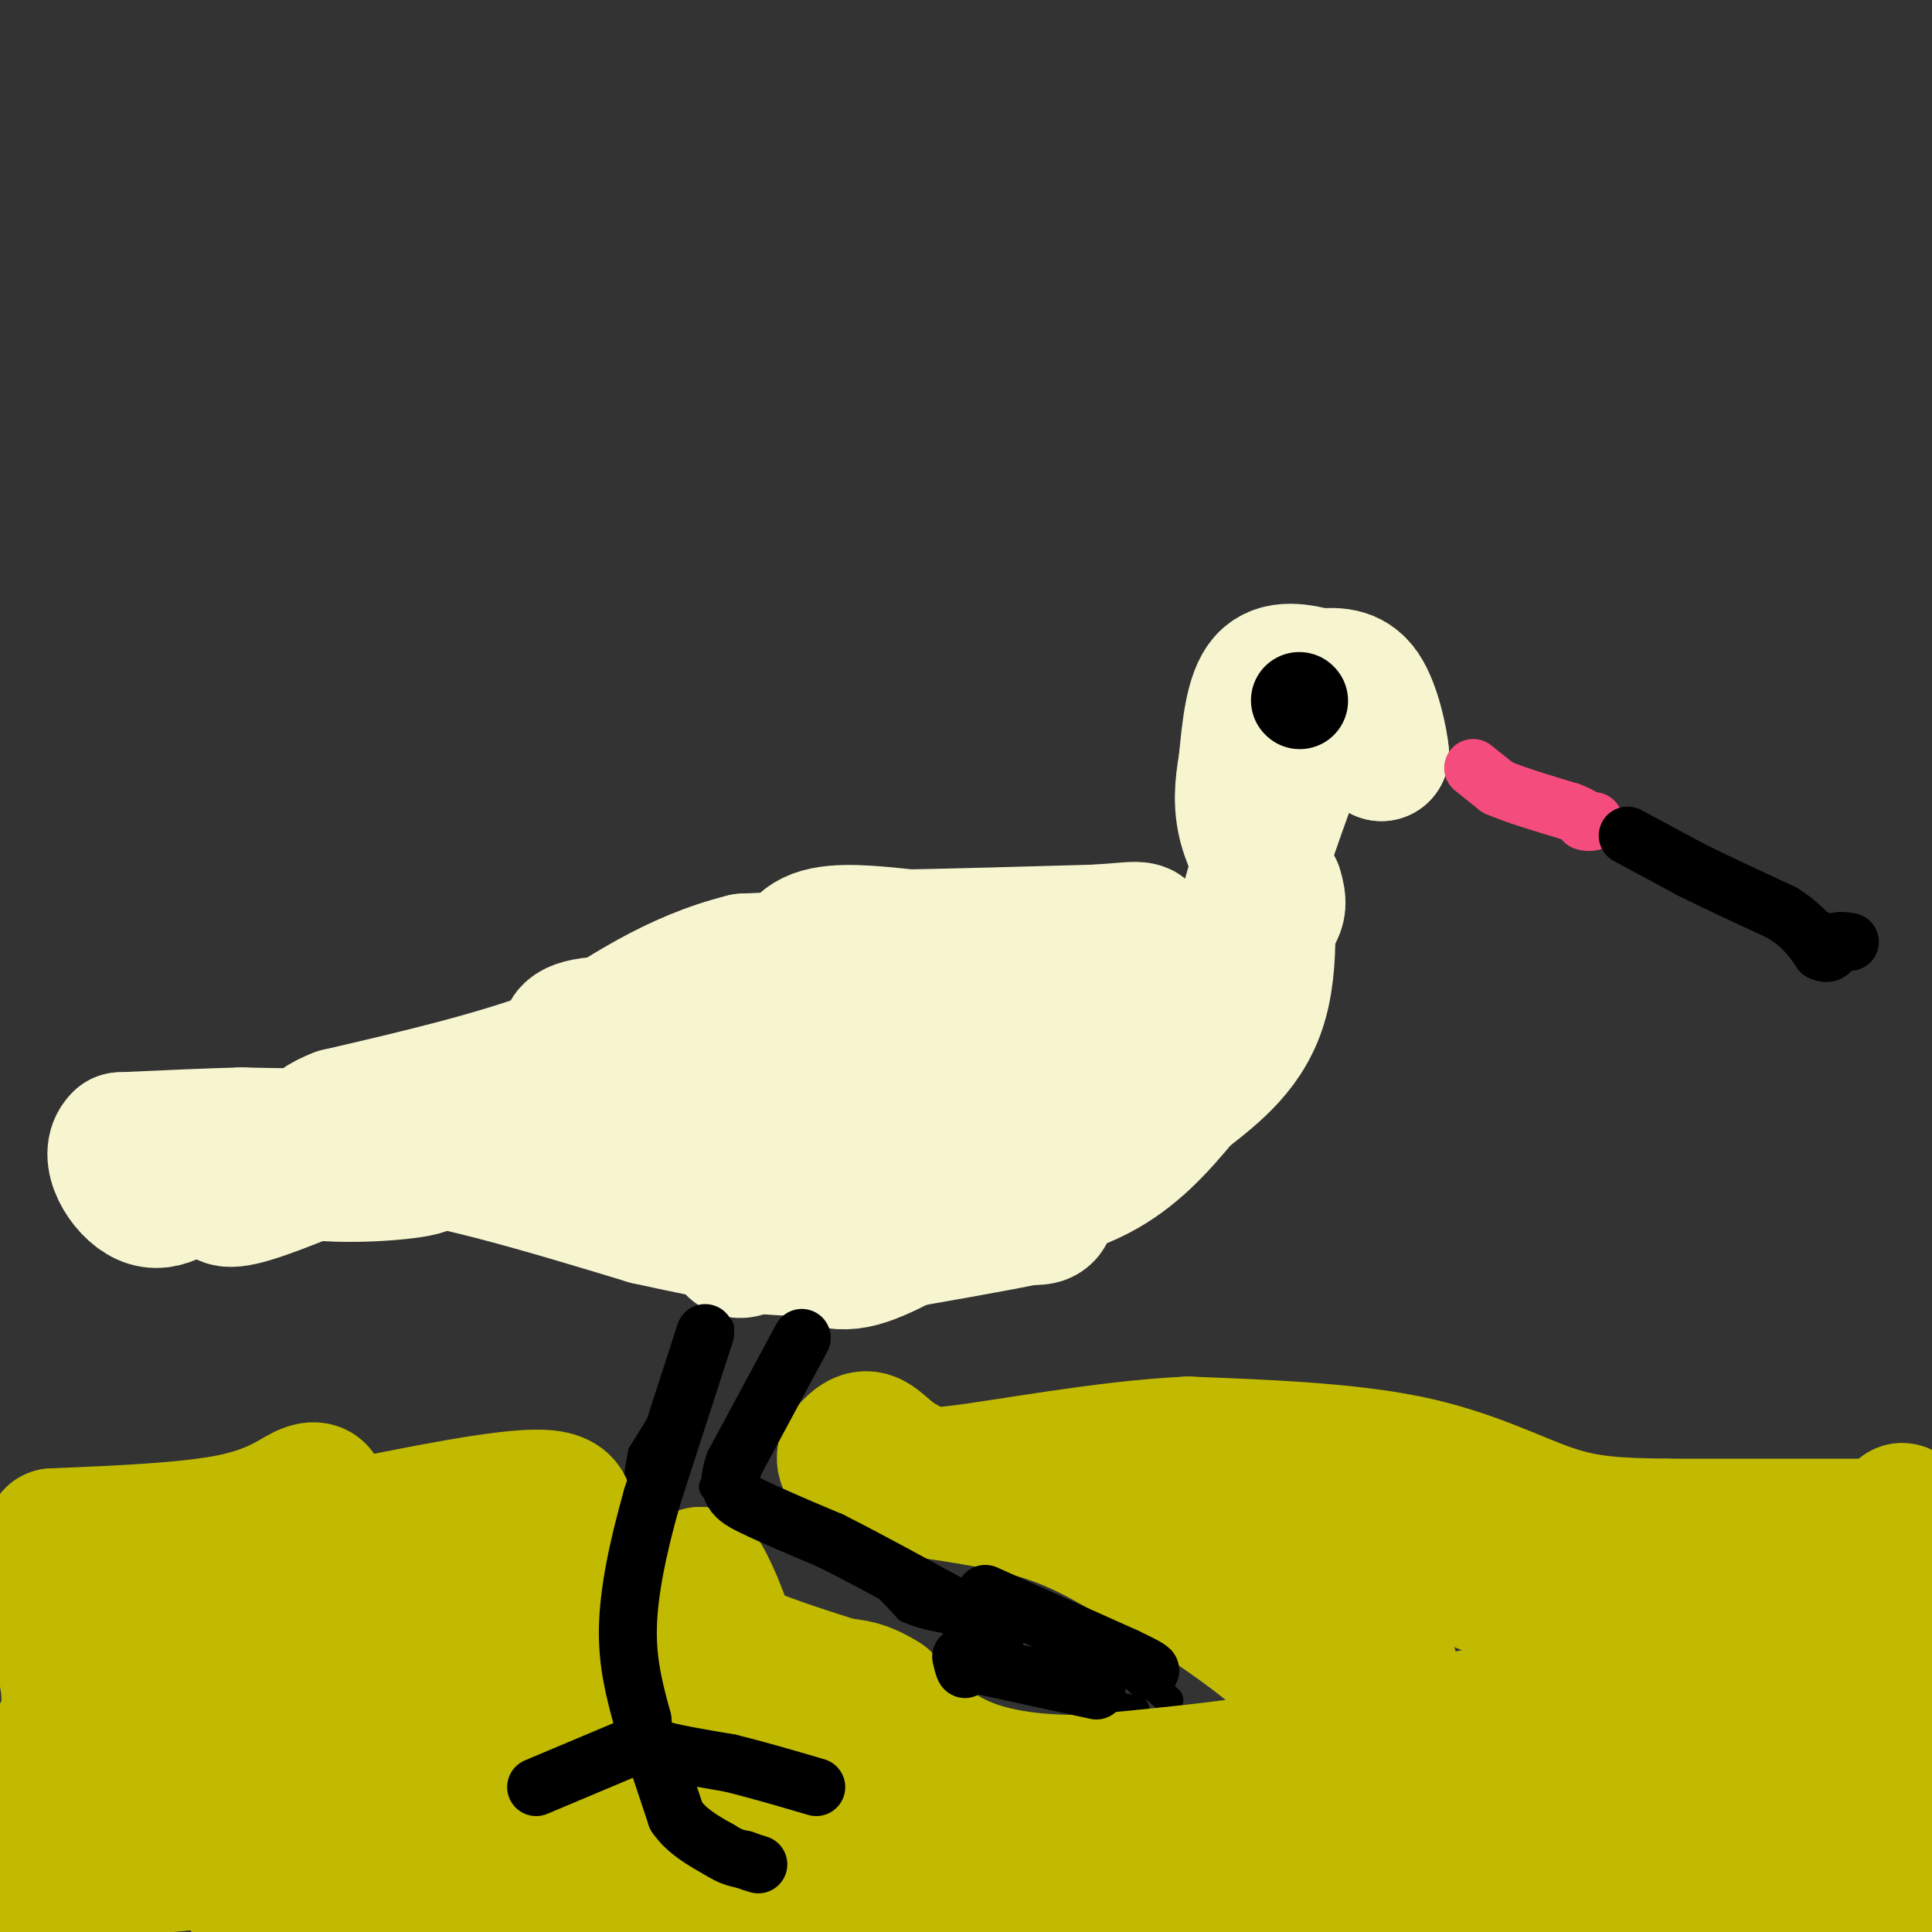 <svg viewBox='0 0 400 400' version='1.1' xmlns='http://www.w3.org/2000/svg' xmlns:xlink='http://www.w3.org/1999/xlink'><rect x="0" y="0" width="400" height="400" fill="#333333" stroke="none"/><g fill='none' stroke='#000000' stroke-width='6' stroke-linecap='round' stroke-linejoin='round'><path d='M165,275c0.000,0.000 -13.000,29.000 -13,29'/><path d='M152,304c-3.311,5.089 -5.089,3.311 -4,4c1.089,0.689 5.044,3.844 9,7'/><path d='M157,315c4.822,2.156 12.378,4.044 18,7c5.622,2.956 9.311,6.978 13,11'/><path d='M188,333c5.167,2.333 11.583,2.667 18,3'/><path d='M206,336c3.778,1.400 4.222,3.400 2,3c-2.222,-0.400 -7.111,-3.200 -12,-6'/><path d='M196,333c-5.067,-2.533 -11.733,-5.867 -13,-6c-1.267,-0.133 2.867,2.933 7,6'/><path d='M190,333c3.978,1.689 10.422,2.911 14,5c3.578,2.089 4.289,5.044 5,8'/><path d='M208,340c1.417,2.500 2.833,5.000 6,7c3.167,2.000 8.083,3.500 13,5'/><path d='M227,352c3.500,1.167 5.750,1.583 8,2'/><path d='M208,334c0.000,0.000 24.000,11.000 24,11'/><path d='M232,345c5.667,3.000 7.833,5.000 10,7'/><path d='M202,337c0.000,0.000 -1.000,9.000 -1,9'/><path d='M149,275c0.000,0.000 -16.000,26.000 -16,26'/><path d='M133,301c-2.667,12.500 -1.333,30.750 0,49'/><path d='M133,350c-0.044,9.756 -0.156,9.644 -1,9c-0.844,-0.644 -2.422,-1.822 -4,-3'/><path d='M128,356c-3.000,-0.500 -8.500,-0.250 -14,0'/><path d='M131,356c0.000,0.000 0.000,12.000 0,12'/><path d='M132,359c0.000,0.000 12.000,10.000 12,10'/><path d='M144,369c5.167,1.833 12.083,1.417 19,1'/><path d='M163,370c3.833,0.000 3.917,-0.500 4,-1'/></g>
<g fill='none' stroke='#F7F5D0' stroke-width='28' stroke-linecap='round' stroke-linejoin='round'><path d='M241,197c0.000,0.000 -24.000,0.000 -24,0'/><path d='M217,197c-6.500,0.000 -10.750,0.000 -15,0'/><path d='M202,197c-10.500,0.333 -29.250,1.167 -48,2'/><path d='M154,199c-14.167,3.500 -25.583,11.250 -37,19'/><path d='M117,218c-14.000,5.333 -30.500,9.167 -47,13'/><path d='M70,231c-7.489,2.911 -2.711,3.689 -4,4c-1.289,0.311 -8.644,0.156 -16,0'/><path d='M50,235c-6.833,0.167 -15.917,0.583 -25,1'/><path d='M25,236c-3.311,3.044 0.911,10.156 5,12c4.089,1.844 8.044,-1.578 12,-5'/><path d='M42,243c1.422,-2.022 -1.022,-4.578 6,-5c7.022,-0.422 23.511,1.289 40,3'/><path d='M88,241c2.560,1.155 -11.042,2.542 -20,2c-8.958,-0.542 -13.274,-3.012 -16,-3c-2.726,0.012 -3.863,2.506 -5,5'/><path d='M47,245c-1.267,1.889 -1.933,4.111 3,3c4.933,-1.111 15.467,-5.556 26,-10'/><path d='M76,238c14.000,0.667 36.000,7.333 58,14'/><path d='M134,252c15.000,3.333 23.500,4.667 32,6'/><path d='M166,258c7.000,0.167 8.500,-2.417 10,-5'/><path d='M176,253c1.822,-0.156 1.378,1.956 10,-1c8.622,-2.956 26.311,-10.978 44,-19'/><path d='M230,233c12.533,-9.133 21.867,-22.467 26,-30c4.133,-7.533 3.067,-9.267 2,-11'/><path d='M258,192c0.833,-3.833 1.917,-7.917 3,-12'/><path d='M261,180c1.178,3.244 2.622,17.356 0,27c-2.622,9.644 -9.311,14.822 -16,20'/><path d='M245,227c-5.244,6.311 -10.356,12.089 -18,16c-7.644,3.911 -17.822,5.956 -28,8'/><path d='M199,251c-8.667,3.689 -16.333,8.911 -22,10c-5.667,1.089 -9.333,-1.956 -13,-5'/><path d='M164,256c-11.619,-4.345 -34.167,-12.708 -40,-18c-5.833,-5.292 5.048,-7.512 12,-8c6.952,-0.488 9.976,0.756 13,2'/><path d='M149,232c8.143,1.298 22.000,3.542 29,3c7.000,-0.542 7.143,-3.869 16,-7c8.857,-3.131 26.429,-6.065 44,-9'/><path d='M238,219c8.536,-1.474 7.876,-0.660 3,0c-4.876,0.660 -13.967,1.167 -19,4c-5.033,2.833 -6.009,7.994 -18,10c-11.991,2.006 -34.997,0.859 -46,-2c-11.003,-2.859 -10.001,-7.429 -9,-12'/><path d='M149,219c-2.726,-1.921 -5.043,-0.725 -6,-1c-0.957,-0.275 -0.556,-2.022 7,-3c7.556,-0.978 22.265,-1.186 28,0c5.735,1.186 2.496,3.768 4,3c1.504,-0.768 7.752,-4.884 14,-9'/><path d='M196,209c8.440,-0.821 22.542,1.625 18,3c-4.542,1.375 -27.726,1.679 -39,0c-11.274,-1.679 -10.637,-5.339 -10,-9'/><path d='M165,203c-1.511,-3.400 -0.289,-7.400 4,-9c4.289,-1.600 11.644,-0.800 19,0'/><path d='M188,194c9.667,-0.167 24.333,-0.583 39,-1'/><path d='M227,193c8.422,-0.511 9.978,-1.289 10,1c0.022,2.289 -1.489,7.644 -3,13'/><path d='M234,207c-5.131,5.274 -16.458,11.958 -22,18c-5.542,6.042 -5.298,11.440 -4,14c1.298,2.560 3.649,2.280 6,2'/><path d='M214,241c1.778,2.222 3.222,6.778 3,9c-0.222,2.222 -2.111,2.111 -4,2'/><path d='M213,252c-6.167,1.333 -19.583,3.667 -33,6'/><path d='M180,258c-9.333,1.000 -16.167,0.500 -23,0'/><path d='M157,258c-4.289,0.667 -3.511,2.333 -7,-2c-3.489,-4.333 -11.244,-14.667 -19,-25'/><path d='M131,231c-3.179,-4.869 -1.625,-4.542 -6,-8c-4.375,-3.458 -14.679,-10.702 1,-11c15.679,-0.298 57.339,6.351 99,13'/><path d='M225,225c19.478,1.839 18.675,-0.064 20,-2c1.325,-1.936 4.780,-3.906 7,-5c2.220,-1.094 3.206,-1.313 4,-6c0.794,-4.687 1.397,-13.844 2,-23'/><path d='M258,189c2.333,-9.833 7.167,-22.917 12,-36'/><path d='M270,153c2.667,-8.167 3.333,-10.583 4,-13'/><path d='M274,140c2.333,0.000 6.167,6.500 10,13'/><path d='M284,153c2.000,2.667 2.000,2.833 2,3'/><path d='M286,156c-0.178,-2.289 -1.622,-9.511 -4,-13c-2.378,-3.489 -5.689,-3.244 -9,-3'/><path d='M273,140c-3.667,-1.000 -8.333,-2.000 -11,1c-2.667,3.000 -3.333,10.000 -4,17'/><path d='M258,158c-0.889,4.956 -1.111,8.844 0,13c1.111,4.156 3.556,8.578 6,13'/><path d='M264,184c1.000,3.000 0.500,4.000 0,5'/></g>
<g fill='none' stroke='#000000' stroke-width='20' stroke-linecap='round' stroke-linejoin='round'><path d='M269,145c0.000,0.000 0.100,0.100 0.1,0.1'/></g>
<g fill='none' stroke='#F44C7D' stroke-width='12' stroke-linecap='round' stroke-linejoin='round'><path d='M305,159c0.000,0.000 5.000,4.000 5,4'/><path d='M310,163c3.333,1.500 9.167,3.250 15,5'/><path d='M325,168c3.000,1.167 3.000,1.583 3,2'/><path d='M328,170c0.833,0.333 1.417,0.167 2,0'/></g>
<g fill='none' stroke='#000000' stroke-width='6' stroke-linecap='round' stroke-linejoin='round'><path d='M335,171c0.000,0.000 13.000,9.000 13,9'/><path d='M348,180c5.167,2.667 11.583,4.833 18,7'/><path d='M366,187c5.000,2.000 8.500,3.500 12,5'/><path d='M378,192c2.833,1.167 3.917,1.583 5,2'/></g>
<g fill='none' stroke='#C1BA01' stroke-width='28' stroke-linecap='round' stroke-linejoin='round'><path d='M386,316c0.000,0.000 -41.000,0.000 -41,0'/><path d='M345,316c-10.595,-0.131 -16.583,-0.458 -24,-3c-7.417,-2.542 -16.262,-7.298 -29,-10c-12.738,-2.702 -29.369,-3.351 -46,-4'/><path d='M246,299c-17.333,0.800 -37.667,4.800 -48,6c-10.333,1.200 -10.667,-0.400 -11,-2'/><path d='M187,303c-3.044,-1.556 -5.156,-4.444 -7,-5c-1.844,-0.556 -3.422,1.222 -5,3'/><path d='M175,301c-0.600,1.444 0.400,3.556 4,5c3.600,1.444 9.800,2.222 16,3'/><path d='M195,309c6.667,1.089 15.333,2.311 23,5c7.667,2.689 14.333,6.844 21,11'/><path d='M239,325c9.798,5.893 23.792,15.125 30,22c6.208,6.875 4.631,11.393 2,14c-2.631,2.607 -6.315,3.304 -10,4'/><path d='M261,365c-7.500,1.333 -21.250,2.667 -35,4'/><path d='M226,369c-10.733,0.311 -20.067,-0.911 -27,-4c-6.933,-3.089 -11.467,-8.044 -16,-13'/><path d='M183,352c-4.167,-2.667 -6.583,-2.833 -9,-3'/><path d='M174,349c-5.452,-1.738 -14.583,-4.583 -20,-7c-5.417,-2.417 -7.119,-4.405 -8,-7c-0.881,-2.595 -0.940,-5.798 -1,-9'/><path d='M145,326c1.267,1.444 4.933,9.556 6,15c1.067,5.444 -0.467,8.222 -2,11'/><path d='M149,352c5.867,2.511 21.533,3.289 29,5c7.467,1.711 6.733,4.356 6,7'/><path d='M184,364c2.889,4.111 7.111,10.889 5,15c-2.111,4.111 -10.556,5.556 -19,7'/><path d='M170,386c-5.578,1.889 -10.022,3.111 -17,3c-6.978,-0.111 -16.489,-1.556 -26,-3'/><path d='M127,386c-7.929,-0.012 -14.750,1.458 -18,-1c-3.250,-2.458 -2.929,-8.845 -4,-12c-1.071,-3.155 -3.536,-3.077 -6,-3'/><path d='M99,370c-2.533,-1.533 -5.867,-3.867 -6,-10c-0.133,-6.133 2.933,-16.067 6,-26'/><path d='M99,334c2.000,-7.644 4.000,-13.756 6,-17c2.000,-3.244 4.000,-3.622 6,-4'/><path d='M111,313c2.889,-0.489 7.111,0.289 8,3c0.889,2.711 -1.556,7.356 -4,12'/><path d='M115,328c-1.689,6.178 -3.911,15.622 -4,17c-0.089,1.378 1.956,-5.311 4,-12'/><path d='M115,333c0.571,-4.405 0.000,-9.417 1,-14c1.000,-4.583 3.571,-8.738 -4,-9c-7.571,-0.262 -25.286,3.369 -43,7'/><path d='M69,317c-10.422,2.911 -14.978,6.689 -19,11c-4.022,4.311 -7.511,9.156 -11,14'/><path d='M39,342c-3.036,0.488 -5.125,-5.292 3,-10c8.125,-4.708 26.464,-8.345 32,-11c5.536,-2.655 -1.732,-4.327 -9,-6'/><path d='M65,315c-1.105,-1.914 0.632,-3.699 1,-5c0.368,-1.301 -0.632,-2.120 -3,-1c-2.368,1.120 -6.105,4.177 -15,6c-8.895,1.823 -22.947,2.411 -37,3'/><path d='M11,318c-4.822,6.378 1.622,20.822 3,30c1.378,9.178 -2.311,13.089 -6,17'/><path d='M8,365c-1.812,7.832 -3.342,18.914 -3,24c0.342,5.086 2.556,4.178 3,5c0.444,0.822 -0.880,3.375 6,0c6.880,-3.375 21.966,-12.679 33,-21c11.034,-8.321 18.017,-15.661 25,-23'/><path d='M72,350c12.131,-9.250 29.958,-20.875 19,-21c-10.958,-0.125 -50.702,11.250 -68,21c-17.298,9.750 -12.149,17.875 -7,26'/><path d='M16,376c-1.315,4.834 -1.104,3.918 0,5c1.104,1.082 3.101,4.161 10,5c6.899,0.839 18.700,-0.563 26,-4c7.300,-3.437 10.097,-8.911 12,-15c1.903,-6.089 2.910,-12.795 2,-17c-0.910,-4.205 -3.739,-5.911 -7,-5c-3.261,0.911 -6.955,4.437 -10,10c-3.045,5.563 -5.441,13.161 -3,18c2.441,4.839 9.721,6.920 17,9'/><path d='M63,382c3.068,2.155 2.236,3.041 5,3c2.764,-0.041 9.122,-1.011 11,-3c1.878,-1.989 -0.725,-4.997 -2,-7c-1.275,-2.003 -1.221,-3.001 -15,-4c-13.779,-0.999 -41.389,-2.000 -69,-3'/><path d='M4,373c44.125,-10.070 88.250,-20.140 104,-20c15.750,0.140 3.124,10.491 0,16c-3.124,5.509 3.256,6.178 -5,7c-8.256,0.822 -31.146,1.798 -40,3c-8.854,1.202 -3.673,2.629 2,6c5.673,3.371 11.836,8.685 18,14'/><path d='M95,399c4.311,0.600 8.622,1.200 4,0c-4.622,-1.200 -18.178,-4.200 -20,-6c-1.822,-1.800 8.089,-2.400 18,-3'/><path d='M97,390c1.805,0.480 -2.681,3.180 -15,4c-12.319,0.820 -32.470,-0.241 -32,-4c0.470,-3.759 21.563,-10.217 42,-12c20.437,-1.783 40.219,1.108 60,4'/><path d='M152,382c9.745,1.563 4.107,3.470 10,6c5.893,2.530 23.317,5.681 34,5c10.683,-0.681 14.624,-5.195 23,-8c8.376,-2.805 21.188,-3.903 34,-5'/><path d='M253,380c1.778,-0.111 -10.778,2.111 -21,6c-10.222,3.889 -18.111,9.444 -26,15'/><path d='M238,396c10.956,-0.333 21.911,-0.667 30,-3c8.089,-2.333 13.311,-6.667 31,-9c17.689,-2.333 47.844,-2.667 78,-3'/><path d='M377,381c20.500,-1.833 32.750,-4.917 45,-8'/><path d='M399,369c-2.000,-26.600 -4.000,-53.200 -5,-56c-1.000,-2.800 -1.000,18.200 0,25c1.000,6.800 3.000,-0.600 5,-8'/><path d='M397,339c-0.167,21.917 -0.333,43.833 -3,54c-2.667,10.167 -7.833,8.583 -13,7'/><path d='M361,398c2.214,-4.768 4.429,-9.536 13,-13c8.571,-3.464 23.500,-5.625 20,-8c-3.500,-2.375 -25.429,-4.964 -42,-4c-16.571,0.964 -27.786,5.482 -39,10'/><path d='M313,383c-16.778,1.822 -39.222,1.378 -37,2c2.222,0.622 29.111,2.311 56,4'/><path d='M332,389c11.164,0.283 11.074,-1.010 13,0c1.926,1.010 5.867,4.322 13,7c7.133,2.678 17.459,4.721 22,-3c4.541,-7.721 3.297,-25.206 2,-38c-1.297,-12.794 -2.649,-20.897 -4,-29'/><path d='M378,326c-4.940,-1.726 -15.292,8.458 -23,13c-7.708,4.542 -12.774,3.440 -22,0c-9.226,-3.440 -22.613,-9.220 -36,-15'/><path d='M297,324c-12.500,-3.000 -25.750,-3.000 -39,-3'/><path d='M258,321c-6.050,0.760 -1.674,4.159 6,14c7.674,9.841 18.644,26.122 25,34c6.356,7.878 8.096,7.352 12,7c3.904,-0.352 9.973,-0.529 17,-3c7.027,-2.471 15.014,-7.235 23,-12'/><path d='M341,361c10.892,-0.867 26.621,2.967 33,4c6.379,1.033 3.408,-0.734 6,-3c2.592,-2.266 10.746,-5.030 1,-7c-9.746,-1.970 -37.393,-3.146 -56,-2c-18.607,1.146 -28.173,4.613 -33,5c-4.827,0.387 -4.913,-2.307 -5,-5'/><path d='M287,353c-1.356,-2.067 -2.244,-4.733 -2,-6c0.244,-1.267 1.622,-1.133 3,-1'/></g>
<g fill='none' stroke='#000000' stroke-width='12' stroke-linecap='round' stroke-linejoin='round'><path d='M166,277c0.000,0.000 -14.000,26.000 -14,26'/><path d='M152,303c-2.000,5.733 0.000,7.067 4,9c4.000,1.933 10.000,4.467 16,7'/><path d='M172,319c7.333,3.667 17.667,9.333 28,15'/><path d='M200,334c4.667,4.333 2.333,7.667 0,11'/><path d='M200,345c-0.167,1.500 -0.583,-0.250 -1,-2'/><path d='M204,330c0.000,0.000 29.000,13.000 29,13'/><path d='M233,343c5.667,2.667 5.333,2.833 5,3'/><path d='M204,345c0.000,0.000 23.000,5.000 23,5'/><path d='M146,276c0.000,0.000 -11.000,34.000 -11,34'/><path d='M135,310c-2.956,10.444 -4.844,19.556 -5,27c-0.156,7.444 1.422,13.222 3,19'/><path d='M133,356c0.467,4.156 0.133,5.044 3,6c2.867,0.956 8.933,1.978 15,3'/><path d='M151,365c5.500,1.333 11.750,3.167 18,5'/><path d='M130,362c0.000,0.000 -19.000,8.000 -19,8'/><path d='M136,364c0.000,0.000 4.000,12.000 4,12'/><path d='M140,376c2.167,3.167 5.583,5.083 9,7'/><path d='M149,383c2.333,1.500 3.667,1.750 5,2'/><path d='M154,385c1.333,0.500 2.167,0.750 3,1'/><path d='M337,173c0.000,0.000 13.000,7.000 13,7'/><path d='M350,180c5.333,2.667 12.167,5.833 19,9'/><path d='M369,189c4.500,2.833 6.250,5.417 8,8'/><path d='M377,197c1.833,1.000 2.417,-0.500 3,-2'/><path d='M380,195c1.000,-0.333 2.000,-0.167 3,0'/></g>
</svg>
